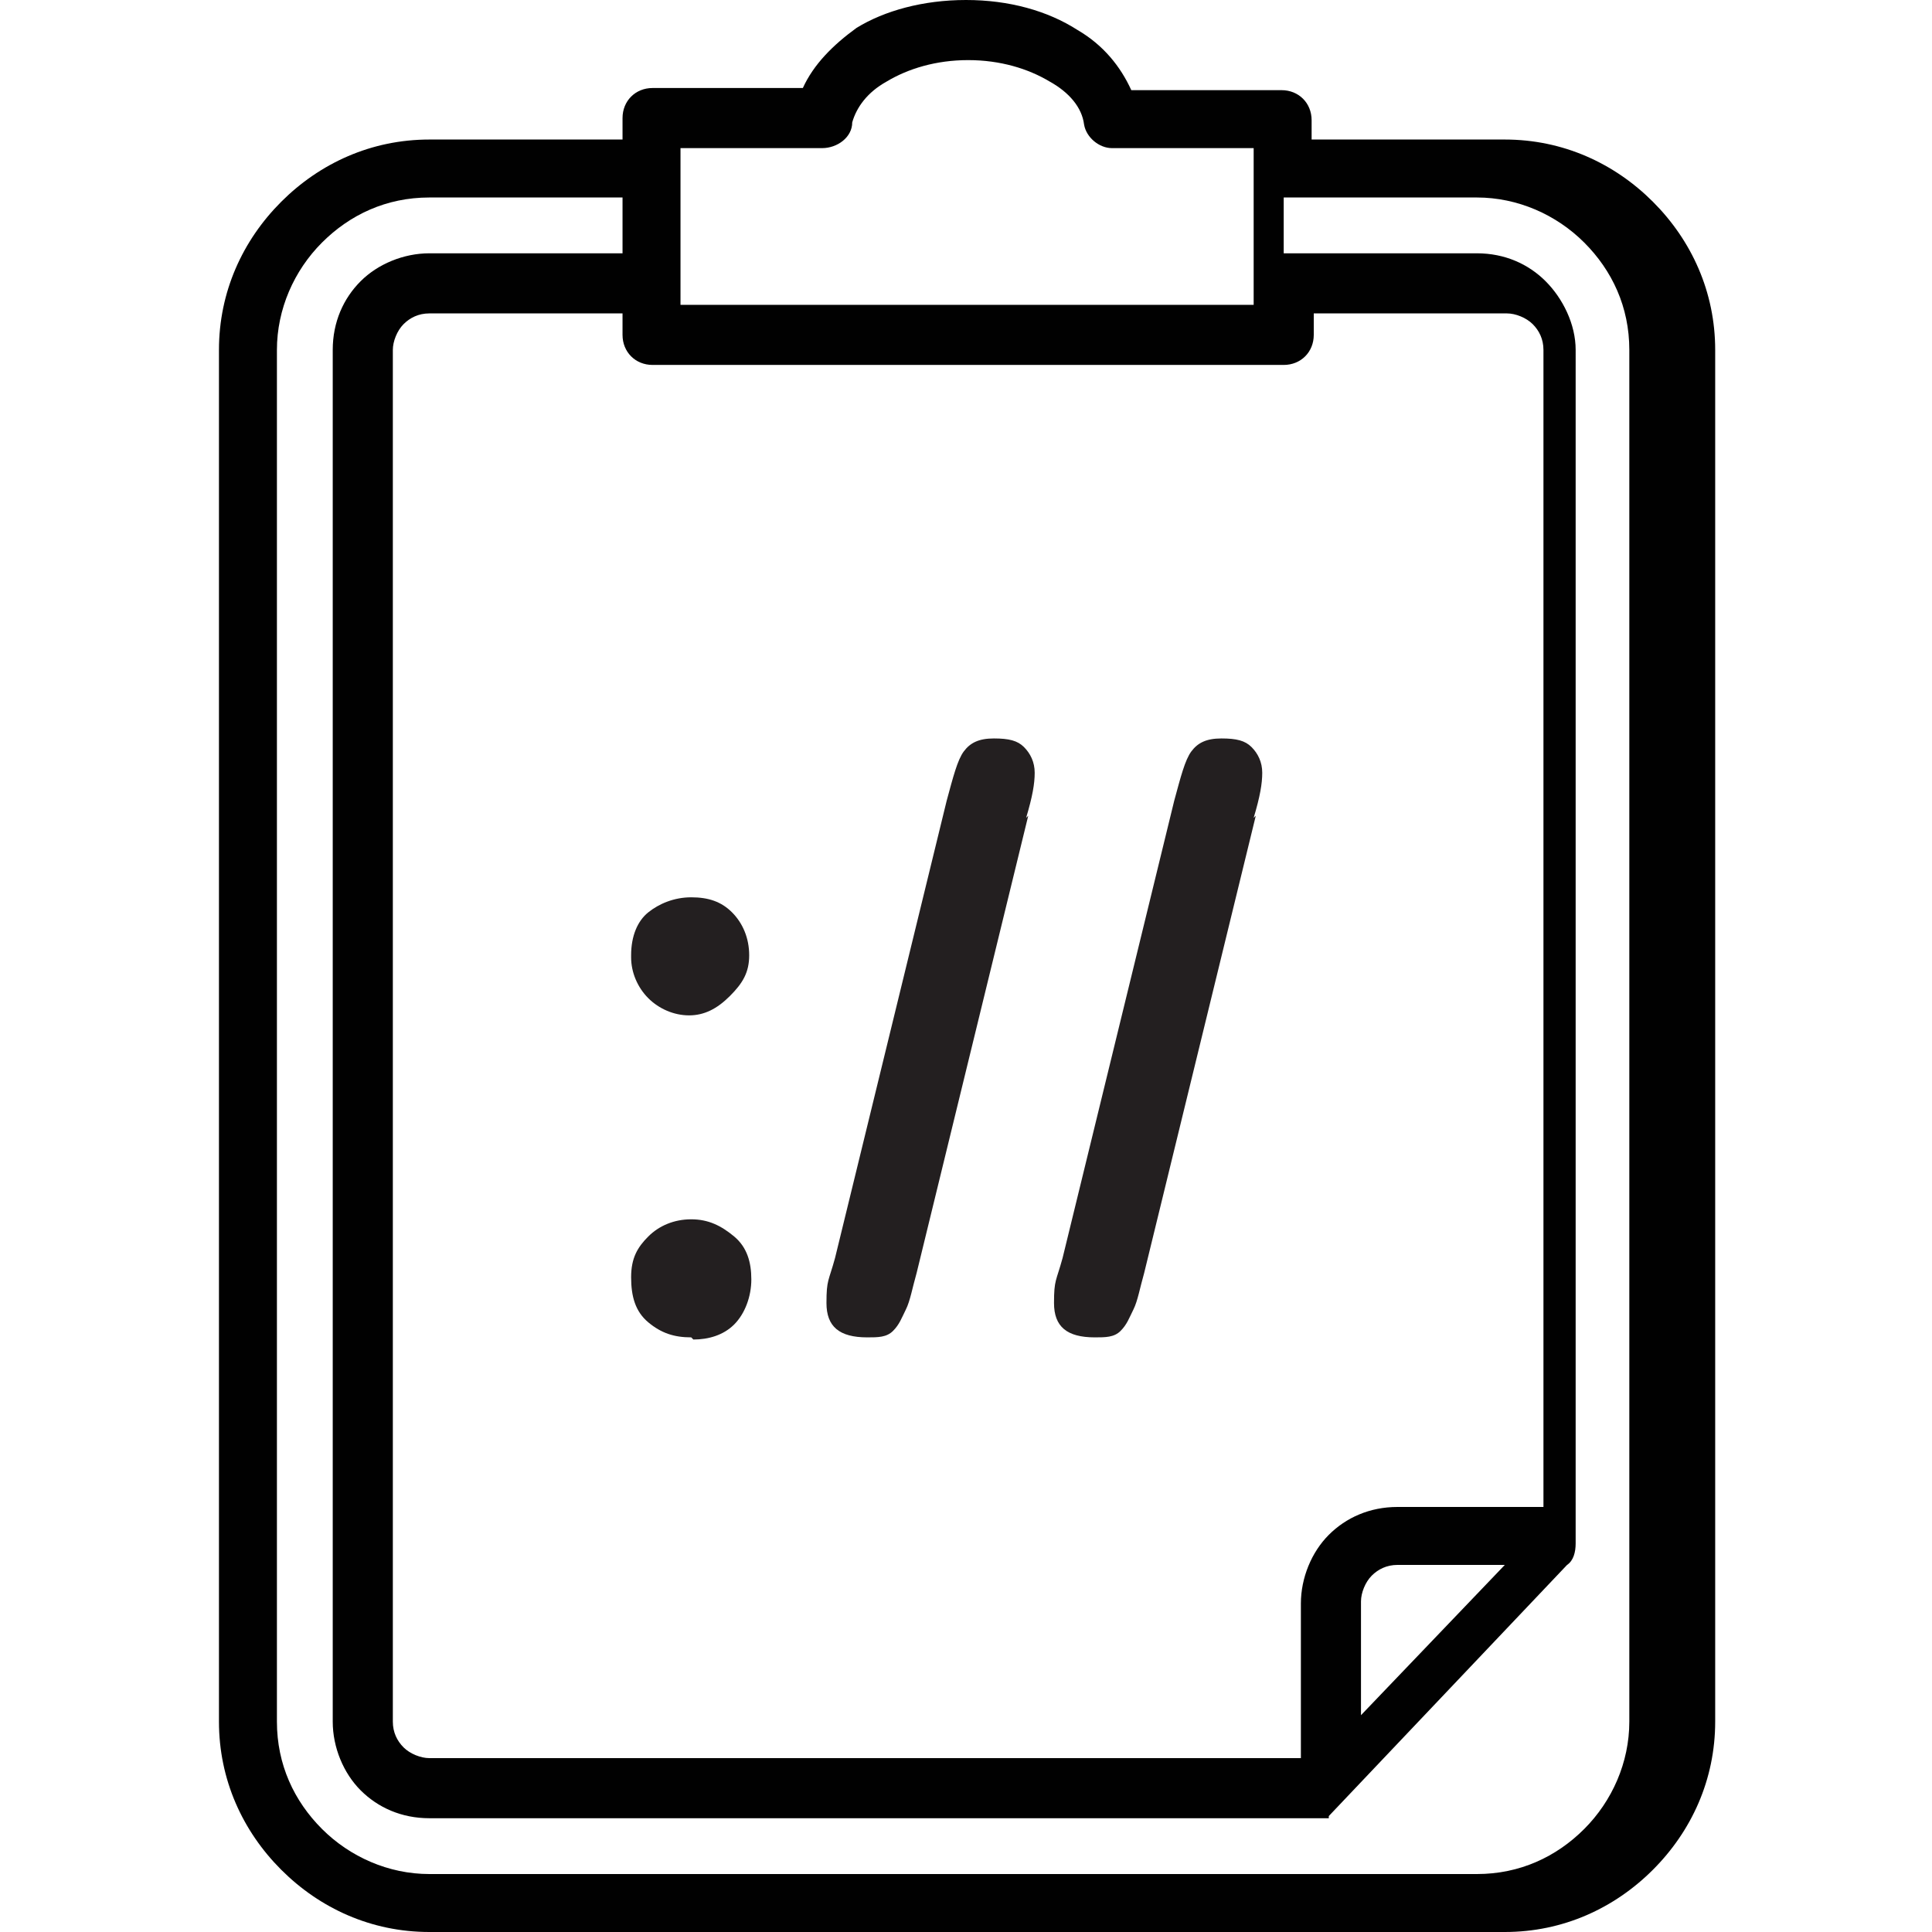 <?xml version="1.0" encoding="UTF-8"?>
<svg xmlns="http://www.w3.org/2000/svg" version="1.1" viewBox="0 0 90 90">
  <!-- Generator: Adobe Illustrator 28.6.0, SVG Export Plug-In . SVG Version: 1.2.0 Build 709)  -->
  <g>
    <g id="Layer_1">
      <path d="M38.3,6.9h-6.6v7.3h26.7v-7.3h-6.6c-.6,0-1.2-.5-1.3-1.1-.1-.8-.7-1.5-1.6-2-1-.6-2.3-1-3.8-1s-2.8.4-3.8,1c-.9.5-1.4,1.2-1.6,1.9,0,.7-.7,1.2-1.4,1.2h0ZM61.1,6.5h9c2.7,0,5.1,1.1,6.9,2.9,1.8,1.8,2.9,4.2,2.9,6.9v63.9c0,2.7-1.1,5.1-2.9,6.9-1.8,1.8-4.2,2.9-6.9,2.9H20c-2.7,0-5.1-1.1-6.9-2.9-1.8-1.8-2.9-4.2-2.9-6.9V16.3c0-2.7,1.1-5.1,2.9-6.9,1.8-1.8,4.2-2.9,6.9-2.9h9v-1c0-.8.6-1.4,1.4-1.4h7c.5-1.1,1.4-2,2.5-2.8C41.2.5,43,0,45,0s3.8.5,5.2,1.4c1.2.7,2,1.7,2.5,2.8h7c.8,0,1.4.6,1.4,1.4v1h0ZM70,72.9h-4.9c-.5,0-.9.2-1.2.5-.3.3-.5.8-.5,1.2v5.3l6.7-7ZM60.6,82v-7.3c0-1.2.5-2.4,1.3-3.2.8-.8,1.9-1.3,3.2-1.3h6.8V16.3c0-.5-.2-.9-.5-1.2-.3-.3-.8-.5-1.2-.5h-9v1c0,.8-.6,1.4-1.4,1.4h-29.4c-.8,0-1.4-.6-1.4-1.4v-1h-9c-.5,0-.9.2-1.2.5-.3.3-.5.8-.5,1.2v63.9c0,.5.2.9.5,1.2.3.3.8.5,1.2.5h40.6,0ZM61.9,84.7h0s0,0,0,0h0s0,0,0,0h0s0,0,0,0h0s0,0,0,0h0s0,0,0,0h0s0,0,0,0h0s0,0,0,0h0s0,0,0,0h0s0,0,0,0h0s0,0,0,0h0s0,0,0,0h0s0,0,0,0h0s0,0,0,0h0s0,0,0,0h0s0,0,0,0h0s0,0,0,0h0s0,0,0,0h0s0,0,0,0h0s0,0,0,0h0s0,0,0,0h0s0,0,0,0h0s0,0,0,0h0s0,0,0,0h0s0,0,0,0h0s0,0,0,0h0s0,0,0,0h0s0,0,0,0h0s0,0,0,0h0s0,0,0,0h0s0,0,0,0h0s0,0,0,0h0s0,0,0,0h0c0,0,0-.1,0-.1h0s11.1-11.7,11.1-11.7c.3-.2.4-.6.4-1V16.3c0-1.2-.6-2.4-1.4-3.2-.8-.8-1.9-1.3-3.2-1.3h-9v-2.6h9c1.9,0,3.7.8,5,2.1,1.3,1.3,2.1,3,2.1,5v63.9c0,1.9-.8,3.7-2.1,5-1.3,1.3-3,2.1-5,2.1H20c-1.9,0-3.7-.8-5-2.1-1.3-1.3-2.1-3-2.1-5V16.3c0-1.9.8-3.7,2.1-5,1.3-1.3,3-2.1,5-2.1h9v2.6h-9c-1.2,0-2.4.5-3.2,1.3-.8.8-1.3,1.9-1.3,3.2v63.9c0,1.2.5,2.4,1.3,3.2.8.8,1.9,1.3,3.2,1.3h42,0Z" fill="#010101" fill-rule="evenodd"/>
    </g>
    <g id="Layer_2">
      <g>
        <path d="M29.4,44.5c0-.9.3-1.6.8-2s1.2-.7,2-.7,1.4.2,1.9.7.8,1.2.8,2-.3,1.3-.9,1.9-1.2.9-1.9.9-1.4-.3-1.9-.8-.8-1.2-.8-1.9ZM32.2,62.3c-.8,0-1.4-.2-2-.7s-.8-1.2-.8-2.1.3-1.4.8-1.9,1.2-.8,2-.8,1.4.3,2,.8.8,1.2.8,2-.3,1.6-.8,2.1-1.2.7-1.9.7Z" fill="#231f20"/>
        <path d="M47.9,38l-5.2,21.3c-.2.7-.3,1.3-.5,1.7s-.3.7-.6,1-.7.3-1.2.3c-1.3,0-1.9-.5-1.9-1.6s.1-1,.4-2.1l5.2-21.3c.3-1.1.5-1.9.8-2.3s.7-.6,1.4-.6,1.1.1,1.4.4.5.7.5,1.2-.1,1.1-.4,2.1Z" fill="#231f20"/>
        <path d="M58.5,38l-5.2,21.3c-.2.7-.3,1.3-.5,1.7s-.3.7-.6,1-.7.3-1.2.3c-1.3,0-1.9-.5-1.9-1.6s.1-1,.4-2.1l5.2-21.3c.3-1.1.5-1.9.8-2.3s.7-.6,1.4-.6,1.1.1,1.4.4.5.7.5,1.2-.1,1.1-.4,2.1Z" fill="#231f20"/>
      </g>
    </g>
  </g>
</svg>